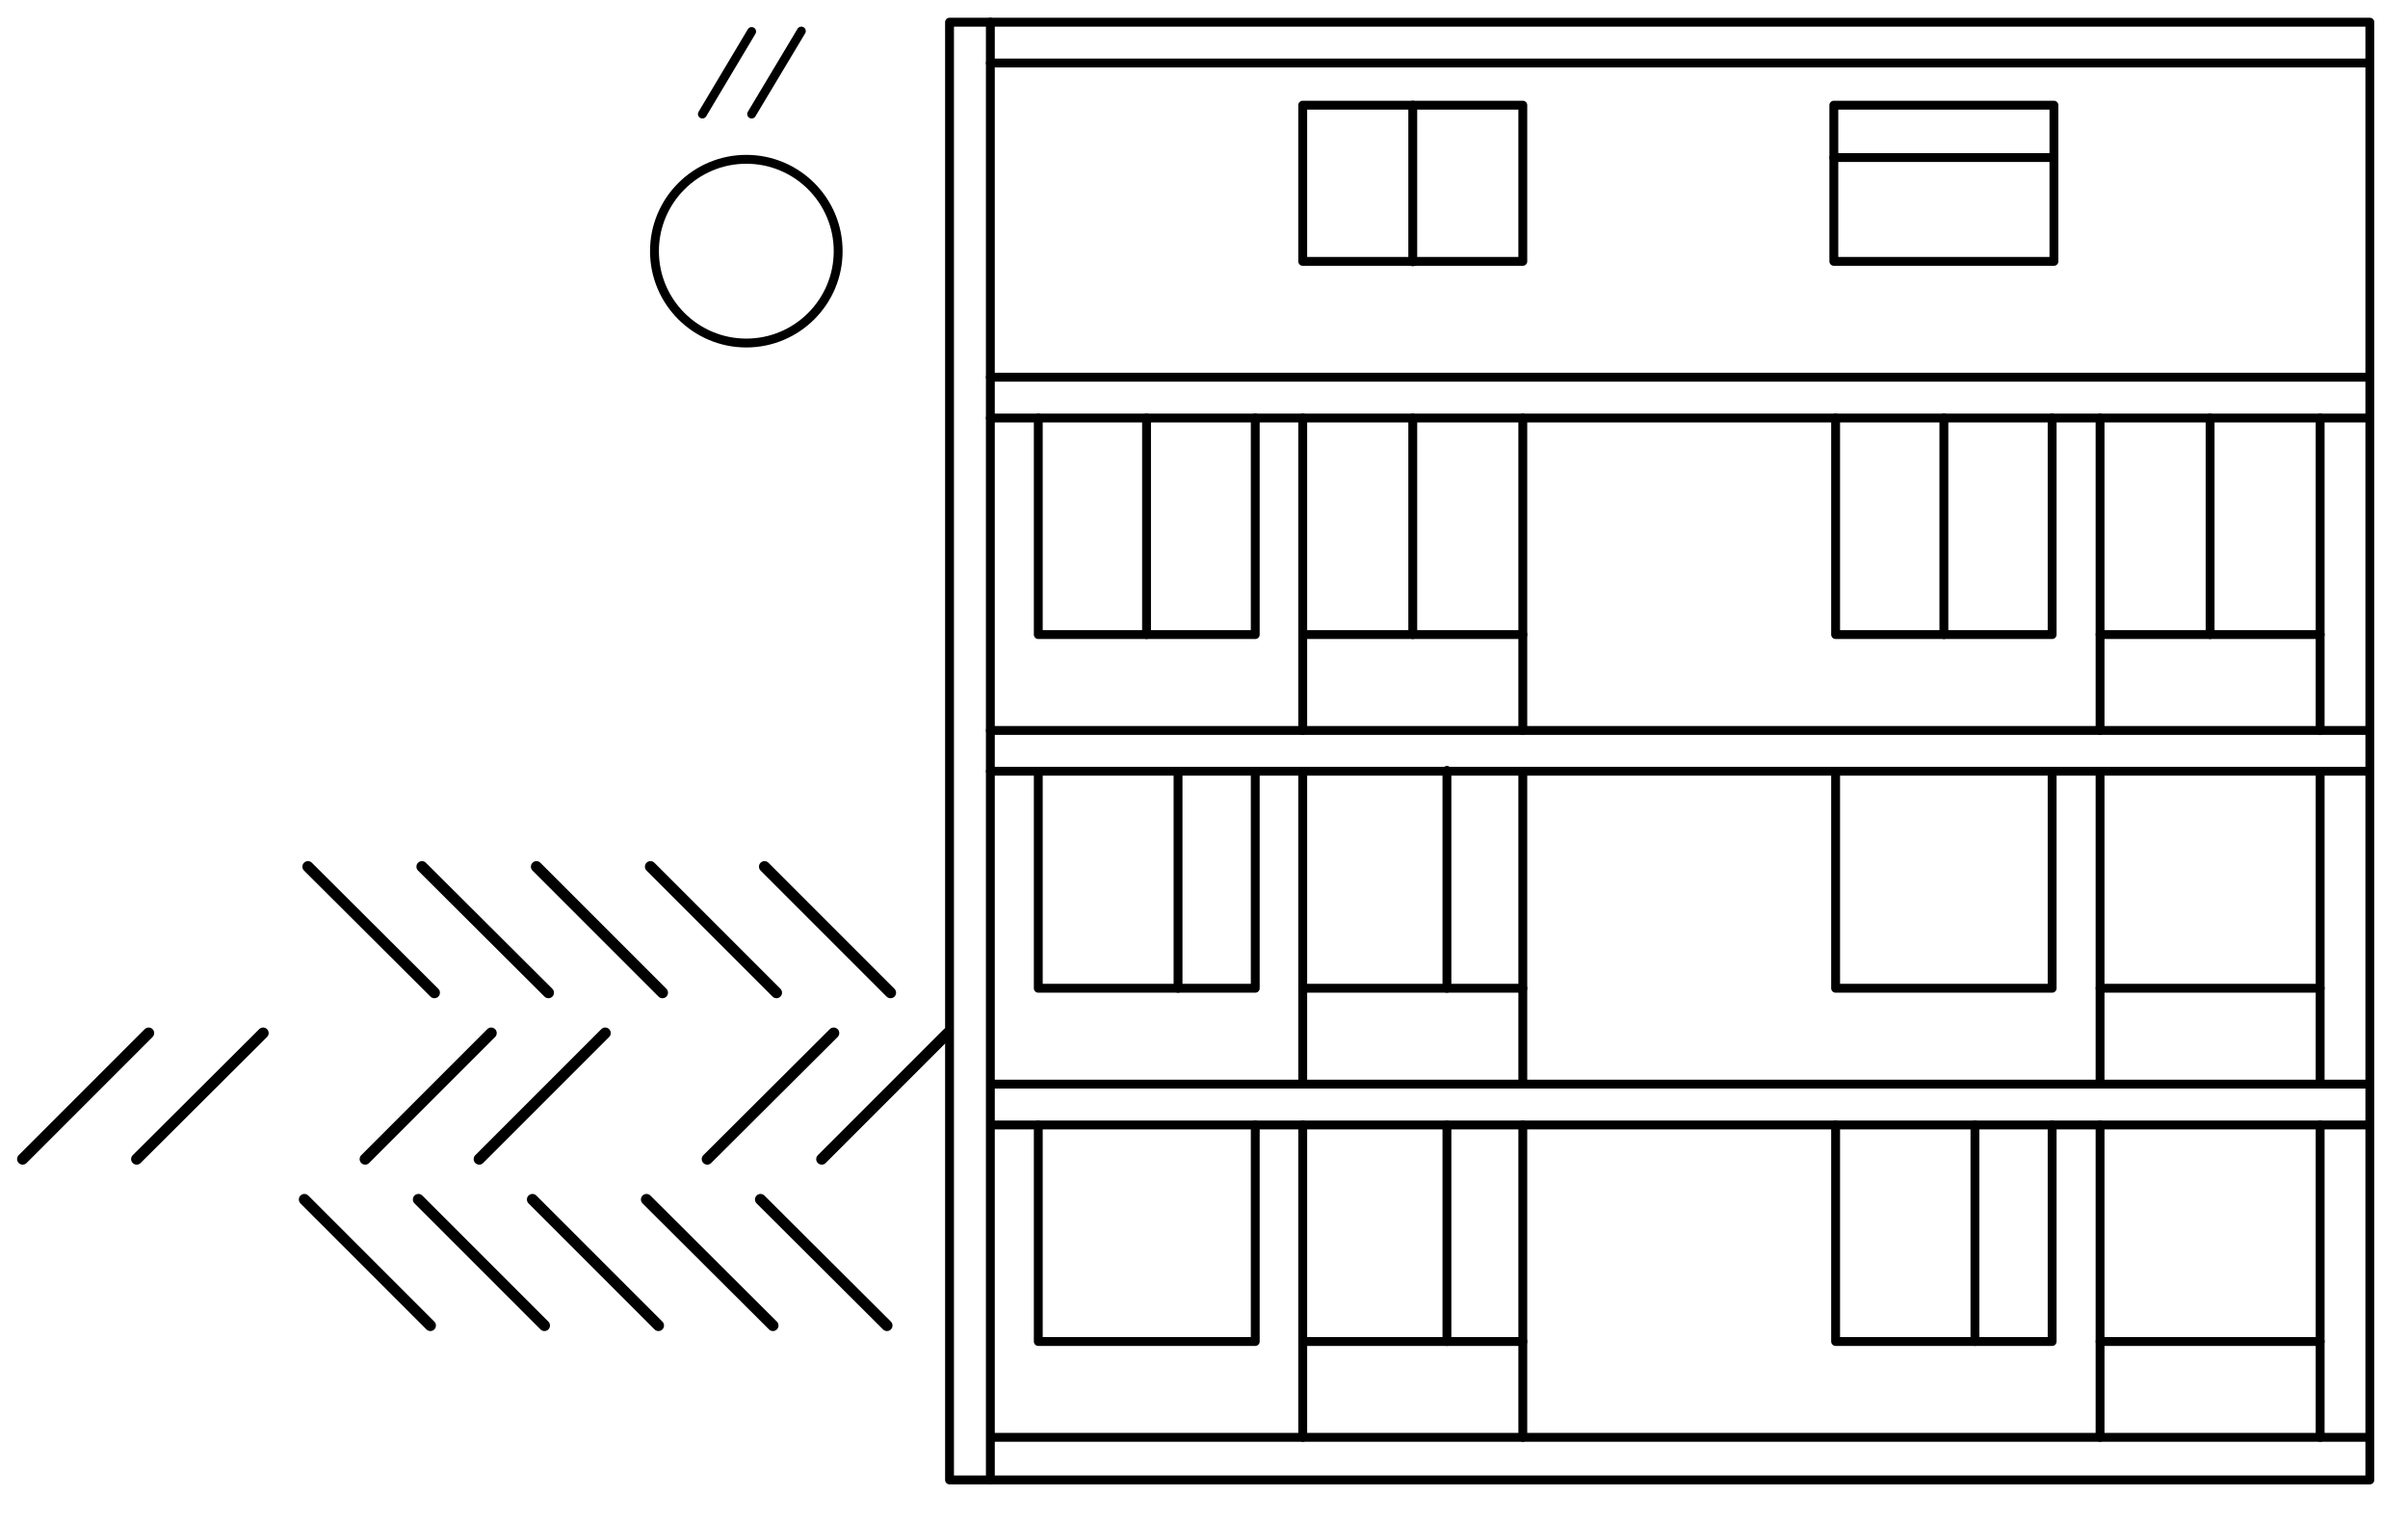 <?xml version="1.0" encoding="UTF-8"?> <!-- Generator: Adobe Illustrator 21.1.0, SVG Export Plug-In . SVG Version: 6.00 Build 0) --> <svg xmlns="http://www.w3.org/2000/svg" xmlns:xlink="http://www.w3.org/1999/xlink" id="Слой_2" x="0px" y="0px" viewBox="0 0 542.7 343.1" style="enable-background:new 0 0 542.7 343.1;" xml:space="preserve"> <style type="text/css"> .st0{fill:none;stroke:#000000;stroke-width:2;stroke-linecap:round;stroke-linejoin:round;stroke-miterlimit:10;} .st1{stroke:#000000;stroke-linecap:round;stroke-linejoin:round;stroke-miterlimit:10;} .st2{fill:none;stroke:#000000;stroke-width:2;stroke-miterlimit:10;} .st3{fill:none;stroke:#000000;stroke-width:2.5;stroke-linecap:round;stroke-linejoin:round;stroke-miterlimit:10;} </style> <polygon class="st0" points="256.2,333.5 534.1,333.5 534.1,5 214,5 214,278.8 214,333.5 "></polygon> <line class="st0" x1="223.2" y1="14.2" x2="534.1" y2="14.2"></line> <line class="st0" x1="223.2" y1="5" x2="223.2" y2="333.5"></line> <line class="st0" x1="534.1" y1="323.9" x2="223.5" y2="323.9"></line> <line class="st0" x1="223.2" y1="85" x2="533.9" y2="85"></line> <line class="st0" x1="223.2" y1="94.2" x2="533.9" y2="94.2"></line> <line class="st0" x1="223.2" y1="164.6" x2="533.9" y2="164.6"></line> <line class="st0" x1="223.2" y1="173.8" x2="533.9" y2="173.8"></line> <line class="st0" x1="223.5" y1="244.3" x2="534.1" y2="244.3"></line> <line class="st0" x1="223.5" y1="253.5" x2="534.1" y2="253.5"></line> <polyline class="st0" points="282.9,94.2 282.9,143 234,143 234,94.2 "></polyline> <line class="st0" x1="293.6" y1="94.2" x2="293.6" y2="164.6"></line> <line class="st0" x1="293.6" y1="173.8" x2="293.6" y2="244.3"></line> <line class="st0" x1="293.6" y1="253.5" x2="293.6" y2="323.9"></line> <line class="st0" x1="343.2" y1="94.2" x2="343.2" y2="164.6"></line> <line class="st0" x1="343.2" y1="173.8" x2="343.2" y2="244.3"></line> <line class="st0" x1="343.2" y1="253.5" x2="343.2" y2="323.9"></line> <rect x="293.6" y="23.7" class="st0" width="49.6" height="35.2"></rect> <polyline class="st0" points="282.9,173.8 282.9,222.7 234,222.7 234,173.8 "></polyline> <polyline class="st0" points="282.9,253.5 282.9,302.3 256.2,302.3 234,302.3 234,278.8 234,253.5 "></polyline> <line class="st0" x1="258.4" y1="94.2" x2="258.4" y2="143"></line> <line class="st0" x1="265.5" y1="173.8" x2="265.5" y2="222.7"></line> <polyline class="st0" points="462.5,94.2 462.5,143 413.7,143 413.7,94.2 "></polyline> <polyline class="st0" points="462.5,173.8 462.5,222.7 413.7,222.7 413.7,173.8 "></polyline> <polyline class="st0" points="462.5,253.5 462.5,302.3 413.7,302.3 413.7,253.5 "></polyline> <line class="st0" x1="438.1" y1="94.2" x2="438.1" y2="143"></line> <line class="st0" x1="445.1" y1="253.5" x2="445.1" y2="302.3"></line> <line class="st0" x1="293.6" y1="143" x2="343.2" y2="143"></line> <line class="st0" x1="318.4" y1="94.2" x2="318.4" y2="143"></line> <line class="st0" x1="293.6" y1="222.7" x2="343.2" y2="222.7"></line> <line class="st0" x1="293.6" y1="302.3" x2="343.2" y2="302.3"></line> <line class="st0" x1="326.1" y1="253.5" x2="326.1" y2="302.3"></line> <line class="st0" x1="326.1" y1="222.7" x2="326.1" y2="173.6"></line> <rect x="413.3" y="23.7" class="st0" width="49.6" height="35.2"></rect> <line class="st0" x1="318.4" y1="23.7" x2="318.4" y2="59"></line> <line class="st0" x1="413.3" y1="35.5" x2="462.5" y2="35.5"></line> <line class="st0" x1="473.3" y1="94.2" x2="473.3" y2="164.6"></line> <line class="st0" x1="473.3" y1="173.8" x2="473.3" y2="244.3"></line> <line class="st0" x1="473.3" y1="253.5" x2="473.3" y2="323.9"></line> <line class="st0" x1="522.9" y1="94.2" x2="522.9" y2="164.6"></line> <line class="st0" x1="522.9" y1="173.8" x2="522.9" y2="244.3"></line> <line class="st0" x1="522.9" y1="253.5" x2="522.9" y2="323.9"></line> <line class="st0" x1="473.3" y1="143" x2="522.9" y2="143"></line> <line class="st0" x1="498.1" y1="94.2" x2="498.1" y2="143"></line> <line class="st0" x1="473.3" y1="222.7" x2="522.9" y2="222.7"></line> <line class="st0" x1="473.3" y1="302.3" x2="522.9" y2="302.3"></line> <line class="st3" x1="68.6" y1="270.3" x2="97" y2="298.7"></line> <line class="st3" x1="94.3" y1="270.3" x2="122.7" y2="298.7"></line> <line class="st3" x1="120" y1="270.3" x2="148.4" y2="298.7"></line> <line class="st3" x1="145.7" y1="270.3" x2="174.2" y2="298.7"></line> <line class="st3" x1="171.4" y1="270.3" x2="199.9" y2="298.7"></line> <line class="st3" x1="213.6" y1="232.8" x2="185.2" y2="261.2"></line> <line class="st3" x1="187.9" y1="232.8" x2="159.4" y2="261.2"></line> <line class="st3" x1="136.4" y1="232.8" x2="108" y2="261.2"></line> <line class="st3" x1="110.7" y1="232.8" x2="82.3" y2="261.2"></line> <line class="st3" x1="59.3" y1="232.8" x2="30.8" y2="261.2"></line> <line class="st3" x1="33.5" y1="232.8" x2="5.1" y2="261.2"></line> <line class="st3" x1="69.4" y1="195.3" x2="97.9" y2="223.7"></line> <line class="st3" x1="95.1" y1="195.3" x2="123.6" y2="223.7"></line> <line class="st3" x1="120.9" y1="195.3" x2="149.3" y2="223.7"></line> <line class="st3" x1="146.6" y1="195.3" x2="175" y2="223.7"></line> <line class="st3" x1="172.3" y1="195.3" x2="200.7" y2="223.7"></line> <circle class="st0" cx="168.2" cy="56.6" r="20.7"></circle> <line class="st0" x1="158.3" y1="25.7" x2="169.4" y2="7.1"></line> <line class="st0" x1="169.4" y1="25.7" x2="180.6" y2="7"></line> </svg> 